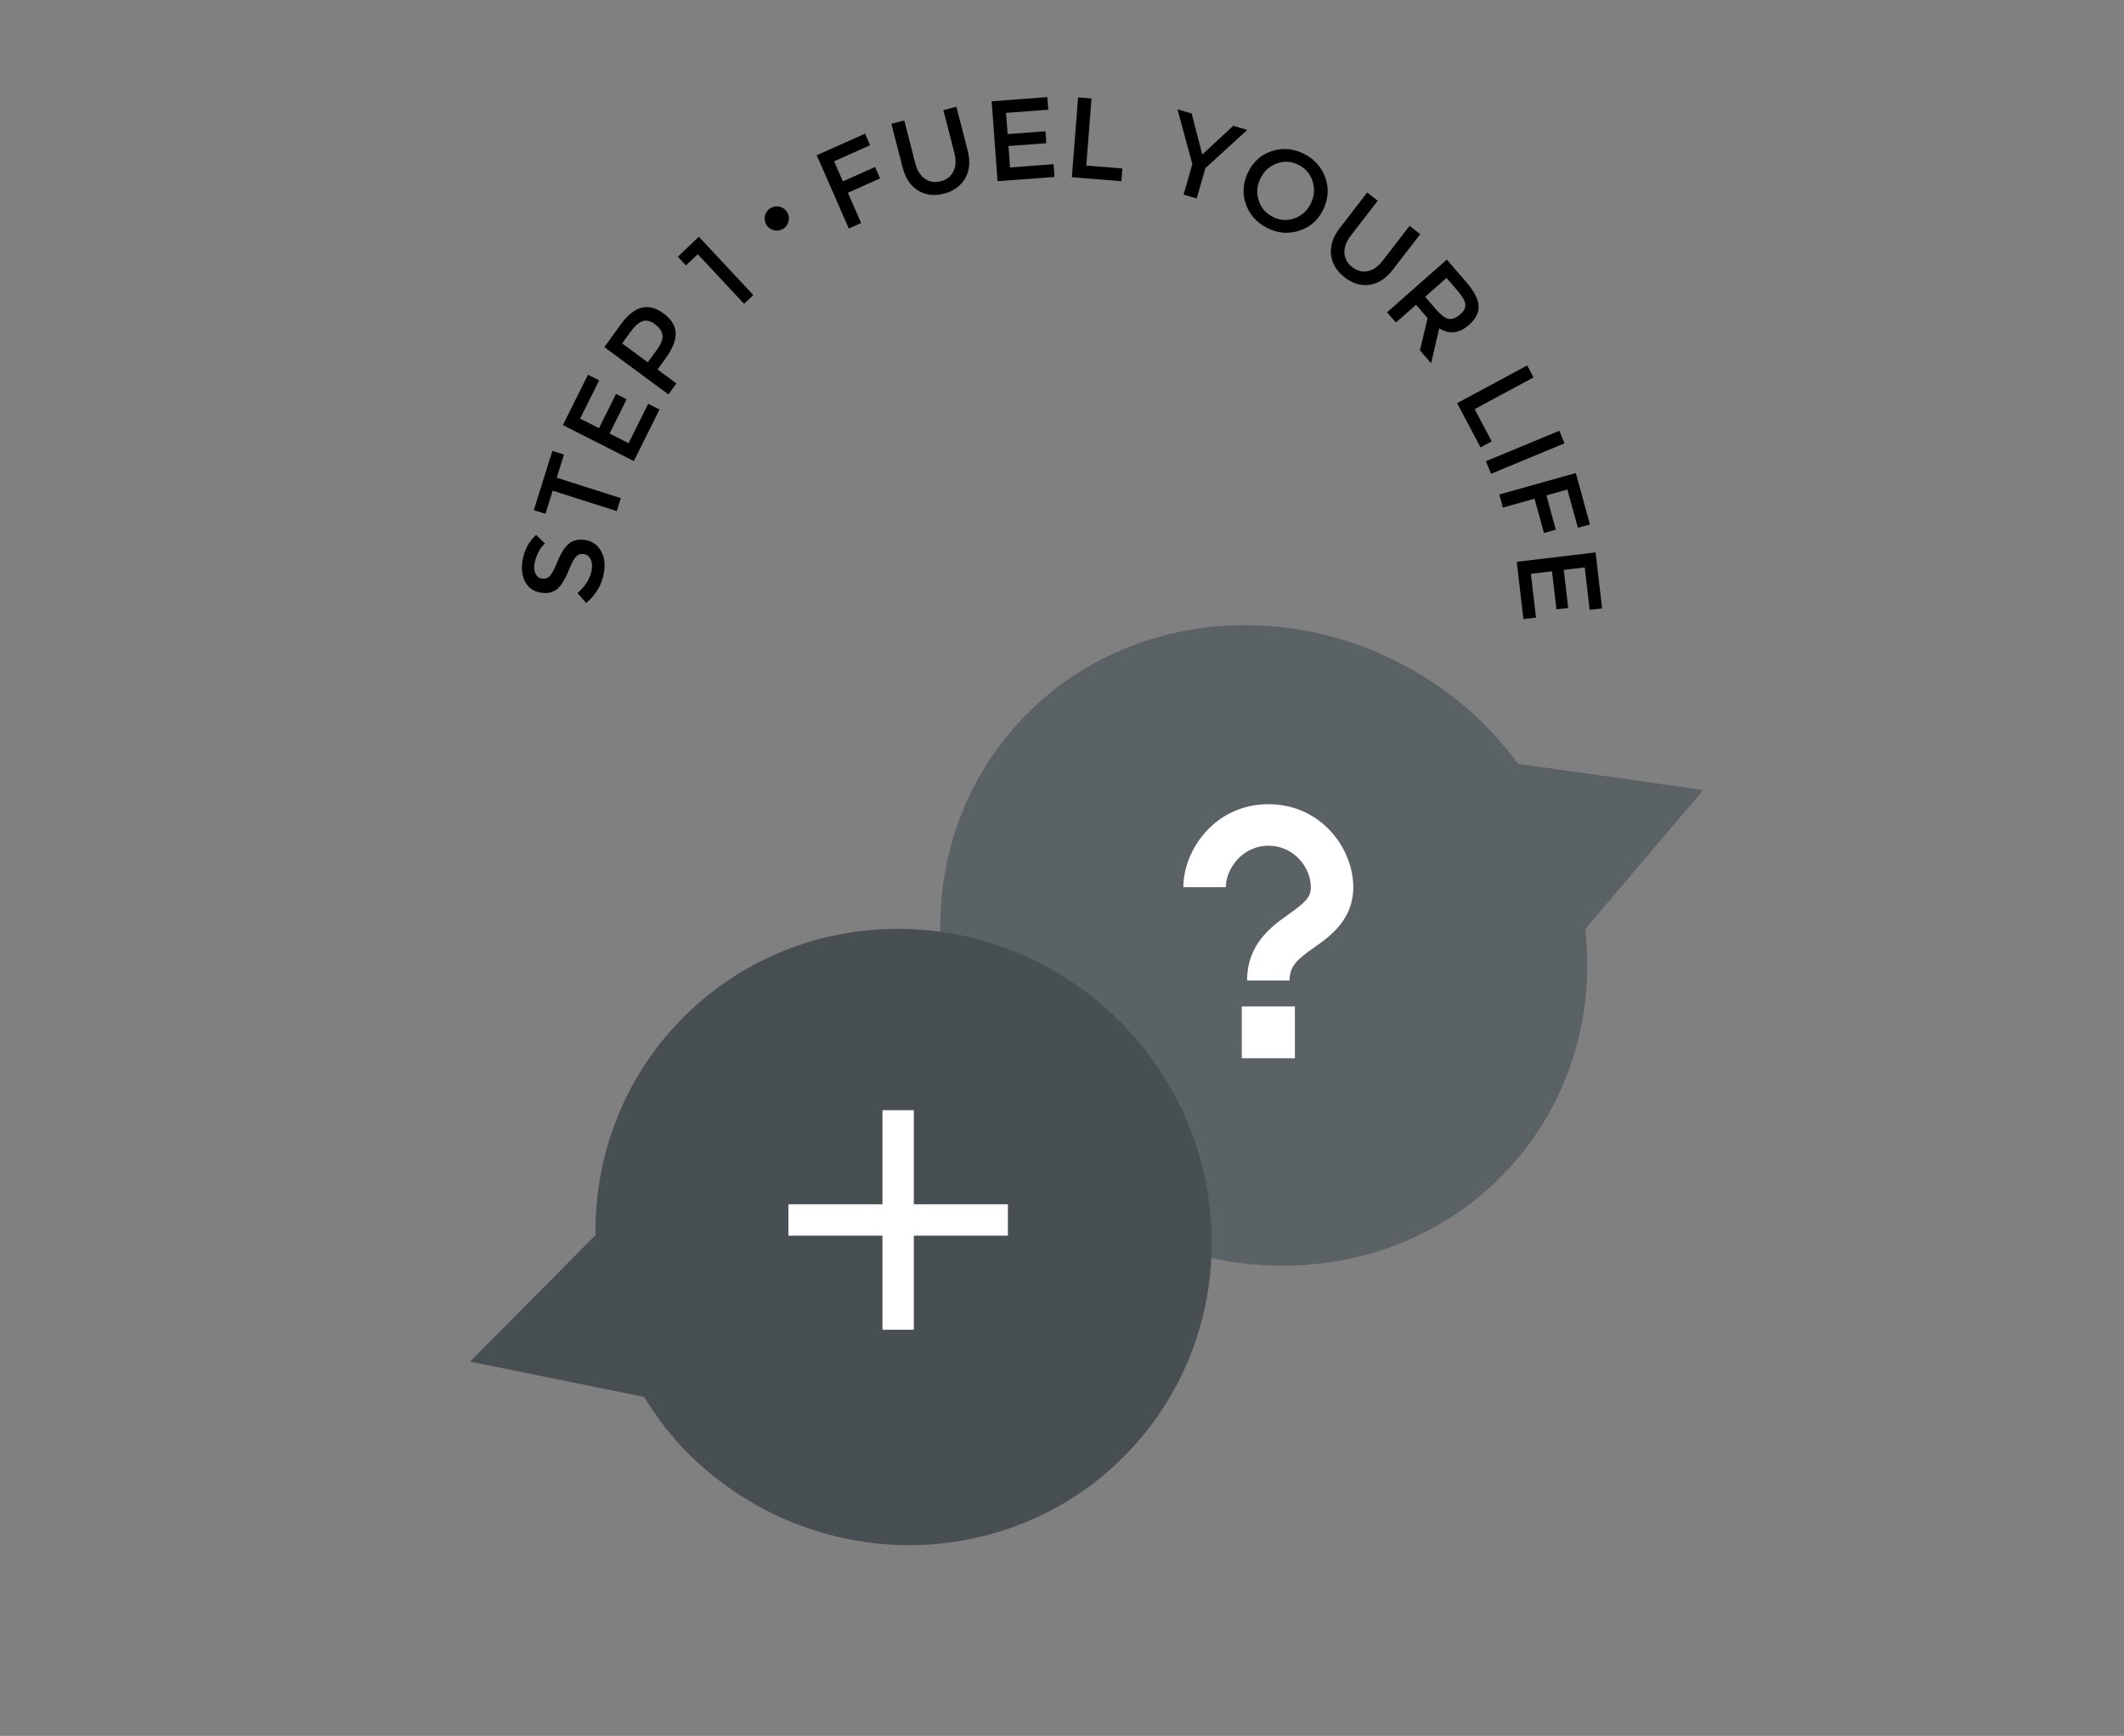 <svg xmlns="http://www.w3.org/2000/svg" fill="none" viewBox="0 0 175 143" height="143" width="175">
<rect x="0" y="0" width="175" height="143" fill="#808080" stroke="none"/>
<g clip-path="url(#clip0_1307_3172)">
<path fill="#5B6265" d="M87.598 97.591C99.145 107.281 115.917 106.314 125.047 95.433C129.398 90.254 131.399 83.46 130.616 76.531L140.332 65.082L125.082 62.922C123.804 61.221 122.374 59.609 120.67 58.178C109.123 48.489 92.351 49.456 83.221 60.337C74.091 71.218 76.051 87.902 87.598 97.591Z"></path>
<path fill="white" d="M102.312 82.906L106.688 82.906L106.688 87.177L102.313 87.177L102.312 82.906Z"></path>
<path fill="white" d="M104.5 69.667C102.409 69.667 101 71.522 101 73.083L97.5 73.083C97.5 70.005 100.118 66.25 104.5 66.25C108.868 66.25 111.5 69.909 111.5 73.083C111.5 75.779 109.561 77.146 108.361 77.991L108.158 78.135C106.836 79.078 106.25 79.614 106.25 80.771L102.75 80.771C102.75 77.761 104.782 76.312 106.087 75.381L106.092 75.378C107.548 74.337 108 73.943 108 73.083C108 71.46 106.607 69.667 104.5 69.667Z" clip-rule="evenodd" fill-rule="evenodd"></path>
</g>
<g clip-path="url(#clip1_1307_3172)">
<path fill="#484F52" d="M92.063 83.948C81.965 74.038 65.882 74.041 56.154 83.955C51.519 88.674 48.971 95.068 49.067 101.743L38.726 112.168L53.063 115.075C54.122 116.774 55.333 118.395 56.824 119.858C66.922 129.768 83.005 129.765 92.733 119.851C102.462 109.937 102.162 93.858 92.063 83.948Z"></path>
<path fill="white" d="M72.708 101.792H64.958V99.208H72.708V91.458H75.292V99.208H83.042V101.792H75.292V109.542H72.708V101.792Z"></path>
</g>
<circle fill="black" r="1" cy="18" cx="64"></circle>
<path fill="black" d="M44.653 47.661C44.926 47.704 45.14 47.632 45.295 47.447C45.476 47.265 45.696 46.853 45.956 46.211C46.231 45.534 46.538 45.058 46.878 44.783C47.218 44.499 47.662 44.4 48.208 44.484C48.781 44.573 49.211 44.863 49.497 45.354C49.784 45.835 49.875 46.423 49.769 47.117C49.616 48.122 49.125 48.975 48.297 49.675L47.583 48.854C48.259 48.267 48.65 47.626 48.755 46.932C48.808 46.585 48.776 46.294 48.659 46.057C48.533 45.819 48.346 45.681 48.1 45.642C47.853 45.604 47.644 45.672 47.473 45.846C47.304 46.01 47.125 46.328 46.936 46.8C46.613 47.615 46.294 48.166 45.98 48.454C45.631 48.792 45.157 48.914 44.558 48.821C43.976 48.731 43.555 48.447 43.294 47.969C43.024 47.49 42.94 46.917 43.042 46.25C43.179 45.352 43.556 44.623 44.173 44.063L44.903 44.777C44.697 44.946 44.516 45.186 44.36 45.499C44.196 45.81 44.089 46.126 44.04 46.446C43.99 46.775 44.02 47.053 44.13 47.279C44.232 47.496 44.407 47.623 44.653 47.661Z"></path>
<path fill="black" d="M45.87 39.355L51.15 41.036L50.816 42.104L45.536 40.423L44.941 42.329L43.985 42.024L45.509 37.145L46.465 37.449L45.87 39.355Z"></path>
<path fill="black" d="M48.445 30.87L49.365 31.337L47.798 34.485L49.351 35.273L50.756 32.45L51.629 32.893L50.223 35.715L51.789 36.509L53.404 33.265L54.336 33.737L52.222 37.983L46.38 35.019L48.445 30.87Z"></path>
<path fill="black" d="M51.12 26.764C51.699 25.965 52.278 25.494 52.855 25.352C53.431 25.198 54.04 25.357 54.68 25.83C55.313 26.297 55.644 26.832 55.672 27.433C55.694 28.028 55.42 28.718 54.852 29.503L54.173 30.439L55.727 31.587L55.072 32.492L49.794 28.594L51.12 26.764ZM54.124 28.815C54.471 28.335 54.624 27.935 54.581 27.613C54.543 27.284 54.33 26.976 53.941 26.689C53.581 26.424 53.244 26.348 52.93 26.461C52.616 26.575 52.277 26.882 51.914 27.383L51.259 28.288L53.374 29.85L54.124 28.815Z"></path>
<path fill="black" d="M55.848 21.15L57.58 19.502L62.065 24.305L61.306 25.028L57.491 20.941L56.518 21.867L55.848 21.15Z"></path>
<path fill="black" d="M68.722 13.288L69.447 14.942L72.101 13.757L72.512 14.695L69.858 15.88L70.951 18.374L69.936 18.827L67.291 12.79L71.277 11.01L71.682 11.966L68.722 13.288Z"></path>
<path fill="black" d="M77.52 14.93C78.011 14.801 78.356 14.529 78.553 14.115C78.759 13.698 78.787 13.198 78.637 12.614L77.725 9.074L78.799 8.792L79.721 12.372C79.954 13.277 79.89 14.047 79.528 14.682C79.166 15.316 78.585 15.738 77.782 15.949C76.98 16.159 76.267 16.077 75.646 15.7C75.024 15.324 74.596 14.683 74.363 13.778L73.441 10.198L74.502 9.919L75.414 13.46C75.567 14.052 75.832 14.475 76.211 14.729C76.583 14.994 77.019 15.061 77.52 14.93Z"></path>
<path fill="black" d="M86.293 8L86.37 9.037L82.889 9.297L83.018 11.047L86.138 10.814L86.211 11.796L83.09 12.03L83.22 13.794L86.807 13.525L86.884 14.575L82.19 14.927L81.706 8.344L86.293 8Z"></path>
<path fill="black" d="M88.313 14.602L88.826 8.021L89.932 8.109L89.501 13.64L92.474 13.876L92.392 14.926L88.313 14.602Z"></path>
<path fill="black" d="M98.595 16.349L97.517 16.031L98.241 13.53L97.014 9.006L98.183 9.35L99.057 12.73L101.61 10.361L102.765 10.701L99.319 13.848L98.595 16.349Z"></path>
<path fill="black" d="M106.993 13.58C106.411 13.285 105.817 13.247 105.211 13.464C104.605 13.681 104.154 14.087 103.858 14.682C103.563 15.278 103.511 15.886 103.702 16.505C103.897 17.117 104.285 17.57 104.867 17.864C105.449 18.159 106.041 18.201 106.643 17.992C107.249 17.776 107.7 17.369 107.995 16.774C108.291 16.178 108.343 15.571 108.152 14.951C107.961 14.331 107.575 13.874 106.993 13.58ZM104.412 18.782C103.535 18.338 102.945 17.678 102.643 16.8C102.345 15.915 102.411 15.038 102.842 14.168C103.273 13.3 103.927 12.724 104.805 12.443C105.686 12.154 106.565 12.231 107.442 12.674C108.319 13.118 108.906 13.782 109.205 14.668C109.507 15.545 109.443 16.419 109.012 17.288C108.581 18.157 107.922 18.73 107.037 19.007C106.148 19.292 105.273 19.217 104.412 18.782Z"></path>
<path fill="black" d="M111.411 22.004C111.812 22.319 112.235 22.43 112.681 22.336C113.134 22.247 113.544 21.965 113.911 21.489L116.139 18.604L117.014 19.293L114.762 22.21C114.192 22.948 113.548 23.366 112.829 23.462C112.11 23.558 111.424 23.349 110.77 22.834C110.116 22.32 109.748 21.699 109.665 20.972C109.582 20.245 109.826 19.512 110.396 18.774L112.648 15.857L113.513 16.538L111.285 19.423C110.912 19.905 110.741 20.376 110.772 20.834C110.79 21.293 111.004 21.683 111.411 22.004Z"></path>
<path fill="black" d="M118.579 27.046L117.912 29.927L116.989 28.86L117.622 26.205L116.672 25.107L115.01 26.572L114.28 25.728L119.206 21.386L120.807 23.237C121.457 23.99 121.796 24.641 121.822 25.191C121.861 25.742 121.598 26.267 121.034 26.764C120.221 27.48 119.403 27.574 118.579 27.046ZM118.315 25.487C118.719 25.955 119.068 26.215 119.362 26.267C119.655 26.319 119.97 26.197 120.305 25.901C120.628 25.617 120.77 25.336 120.732 25.059C120.7 24.777 120.488 24.408 120.095 23.954L119.18 22.896L117.418 24.45L118.315 25.487Z"></path>
<path fill="black" d="M120.056 33.21L125.826 30.104L126.348 31.093L121.499 33.703L122.902 36.359L121.982 36.855L120.056 33.21Z"></path>
<path fill="black" d="M128.478 35.484L128.9 36.52L122.852 39.029L122.43 37.993L128.478 35.484Z"></path>
<path fill="black" d="M129.139 40.326L127.412 40.81L128.188 43.632L127.209 43.907L126.433 41.084L123.83 41.813L123.533 40.734L129.834 38.969L131 43.209L130.004 43.474L129.139 40.326Z"></path>
<path fill="black" d="M132 50.12L130.977 50.242L130.569 46.742L128.842 46.948L129.209 50.085L128.239 50.2L127.873 47.063L126.133 47.271L126.554 50.877L125.518 51L124.967 46.282L131.461 45.508L132 50.12Z"></path>
<defs>
<clipPath id="clip0_1307_3172">
<rect transform="translate(108.511 115.14) rotate(-140)" fill="white" height="58.8" width="54.6"></rect>
</clipPath>
<clipPath id="clip1_1307_3172">
<rect transform="translate(73.773 66) rotate(44.459)" fill="white" height="57.5" width="51.25"></rect>
</clipPath>
</defs>
</svg>
